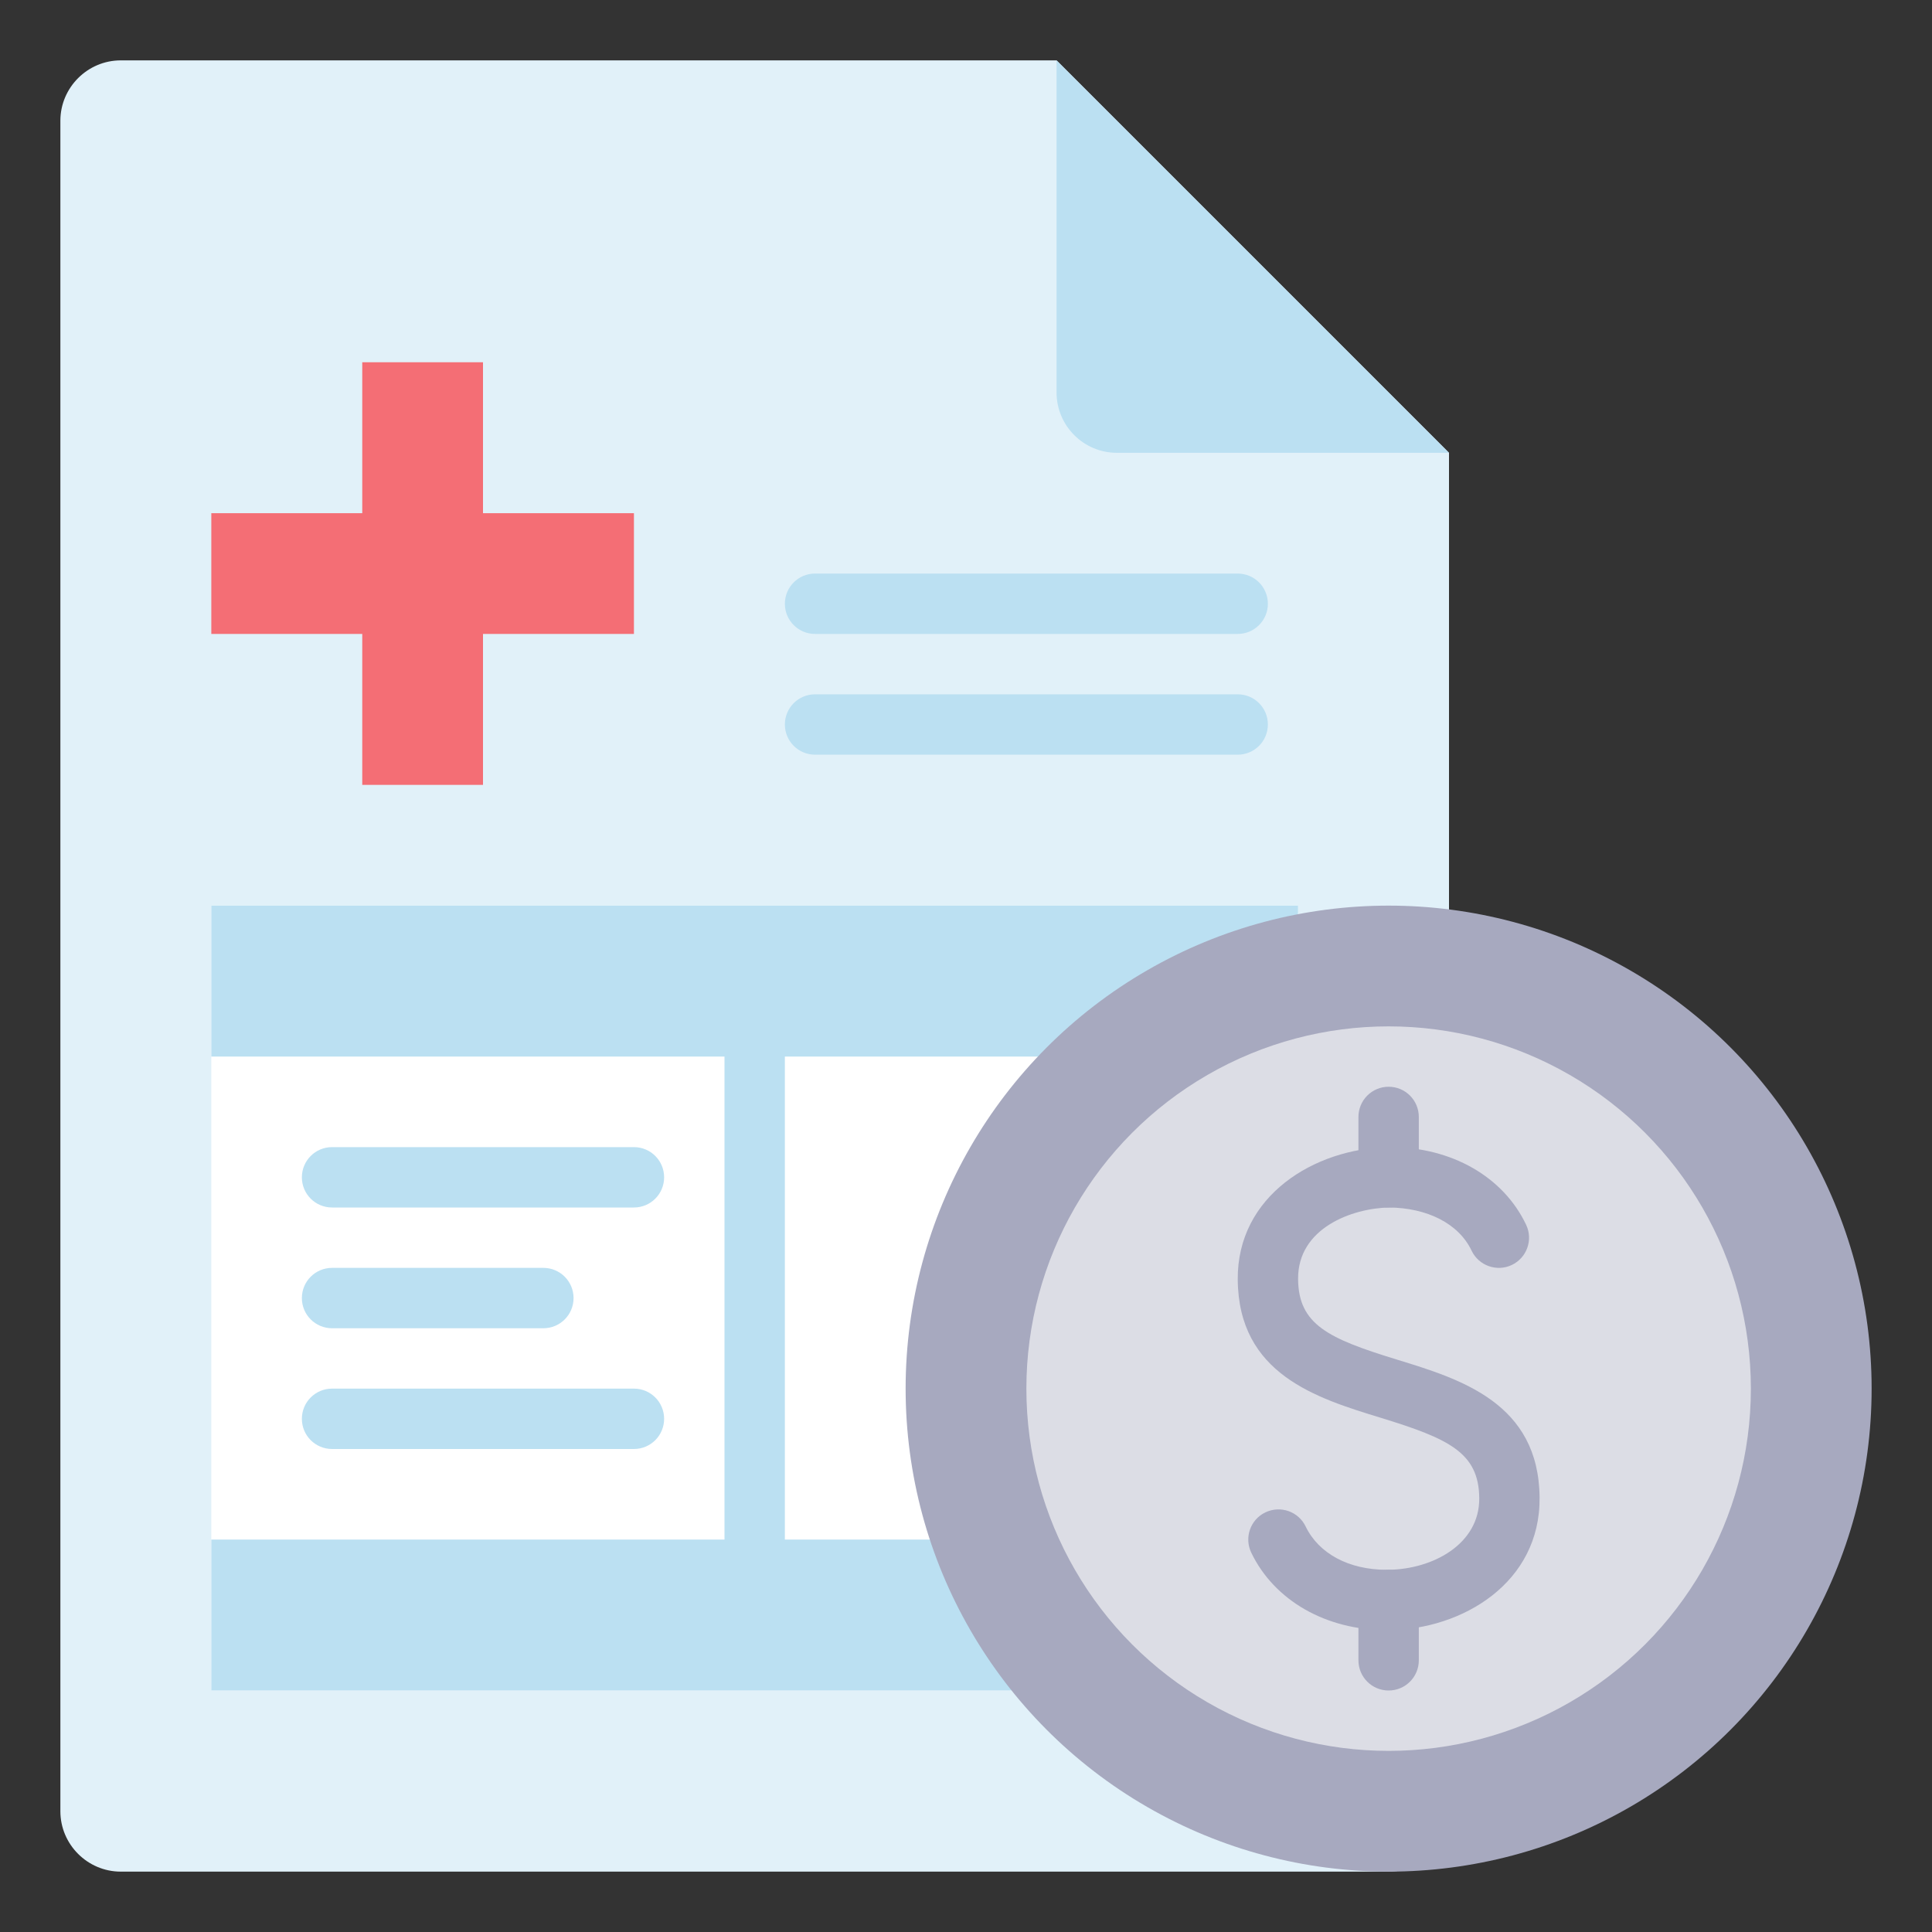 <svg id="flat_ok" viewBox="0 0 64 64" xmlns="http://www.w3.org/2000/svg"><rect x="0" y="0" width="64" height="64" fill="#333333" stroke="none"/><path d="m48 60c0 1.105-.895 2-2 2h-42c-1.1 0-2-.9-2-2v-56c0-1.1.9-2 2-2h31l13 13z" fill="#e1f1f9"/><path d="m48 15h-11c-1.105 0-2-.895-2-2v-11z" fill="#bbe0f2"/><path d="m21 17h-5v-5h-4v5h-5v4h5v5h4v-5h5z" fill="#f46e75"/><path d="m41 21h-14c-.553 0-1-.447-1-1s.447-1 1-1h14c.553 0 1 .447 1 1s-.447 1-1 1z" fill="#bbe0f2"/><path d="m41 25h-14c-.553 0-1-.447-1-1s.447-1 1-1h14c.553 0 1 .447 1 1s-.447 1-1 1z" fill="#bbe0f2"/><path d="m7 30h36v26h-36z" fill="#fff"/><g fill="#bbe0f2"><path d="m7 30h36v5h-36z"/><path d="m21 40h-10c-.553 0-1-.447-1-1s.447-1 1-1h10c.553 0 1 .447 1 1s-.447 1-1 1z"/><path d="m18 44h-7c-.553 0-1-.447-1-1s.447-1 1-1h7c.553 0 1 .447 1 1s-.447 1-1 1z"/><path d="m21 48h-10c-.553 0-1-.447-1-1s.447-1 1-1h10c.553 0 1 .447 1 1s-.447 1-1 1z"/><path d="m7 51h36v5h-36z"/></g><circle cx="46" cy="46" fill="#a7a9bf" r="16"/><path d="m25 54c-.553 0-1-.447-1-1v-20c0-.553.447-1 1-1s1 .447 1 1v20c0 .553-.447 1-1 1z" fill="#bbe0f2"/><circle cx="46" cy="46" fill="#dcdde5" r="12"/><path d="m45.929 54c-2.001 0-3.715-.978-4.479-2.565-.24-.498-.031-1.096.466-1.335.502-.239 1.096-.031 1.335.466.435.901 1.434 1.435 2.68 1.435h.058c1.473-.015 3.026-.85 3.013-2.371-.012-1.51-1.005-1.971-3.267-2.665-2.127-.652-4.708-1.443-4.733-4.576-.025-2.784 2.547-4.339 4.98-4.388h.082c2.021 0 3.735.979 4.491 2.571.237.498.024 1.095-.475 1.332-.497.236-1.096.023-1.332-.475-.434-.911-1.488-1.417-2.734-1.429-1.215.024-3.028.676-3.013 2.371.012 1.51 1.005 1.971 3.267 2.665 2.127.652 4.708 1.443 4.733 4.576.025 2.817-2.552 4.364-4.99 4.388h-.081z" fill="#a7a9bf"/><path d="m46 56c-.553 0-1-.447-1-1v-2c0-.553.447-1 1-1s1 .447 1 1v2c0 .553-.447 1-1 1z" fill="#a7a9bf"/><path d="m46 40c-.553 0-1-.447-1-1v-2c0-.553.447-1 1-1s1 .447 1 1v2c0 .553-.447 1-1 1z" fill="#a7a9bf"/></svg>